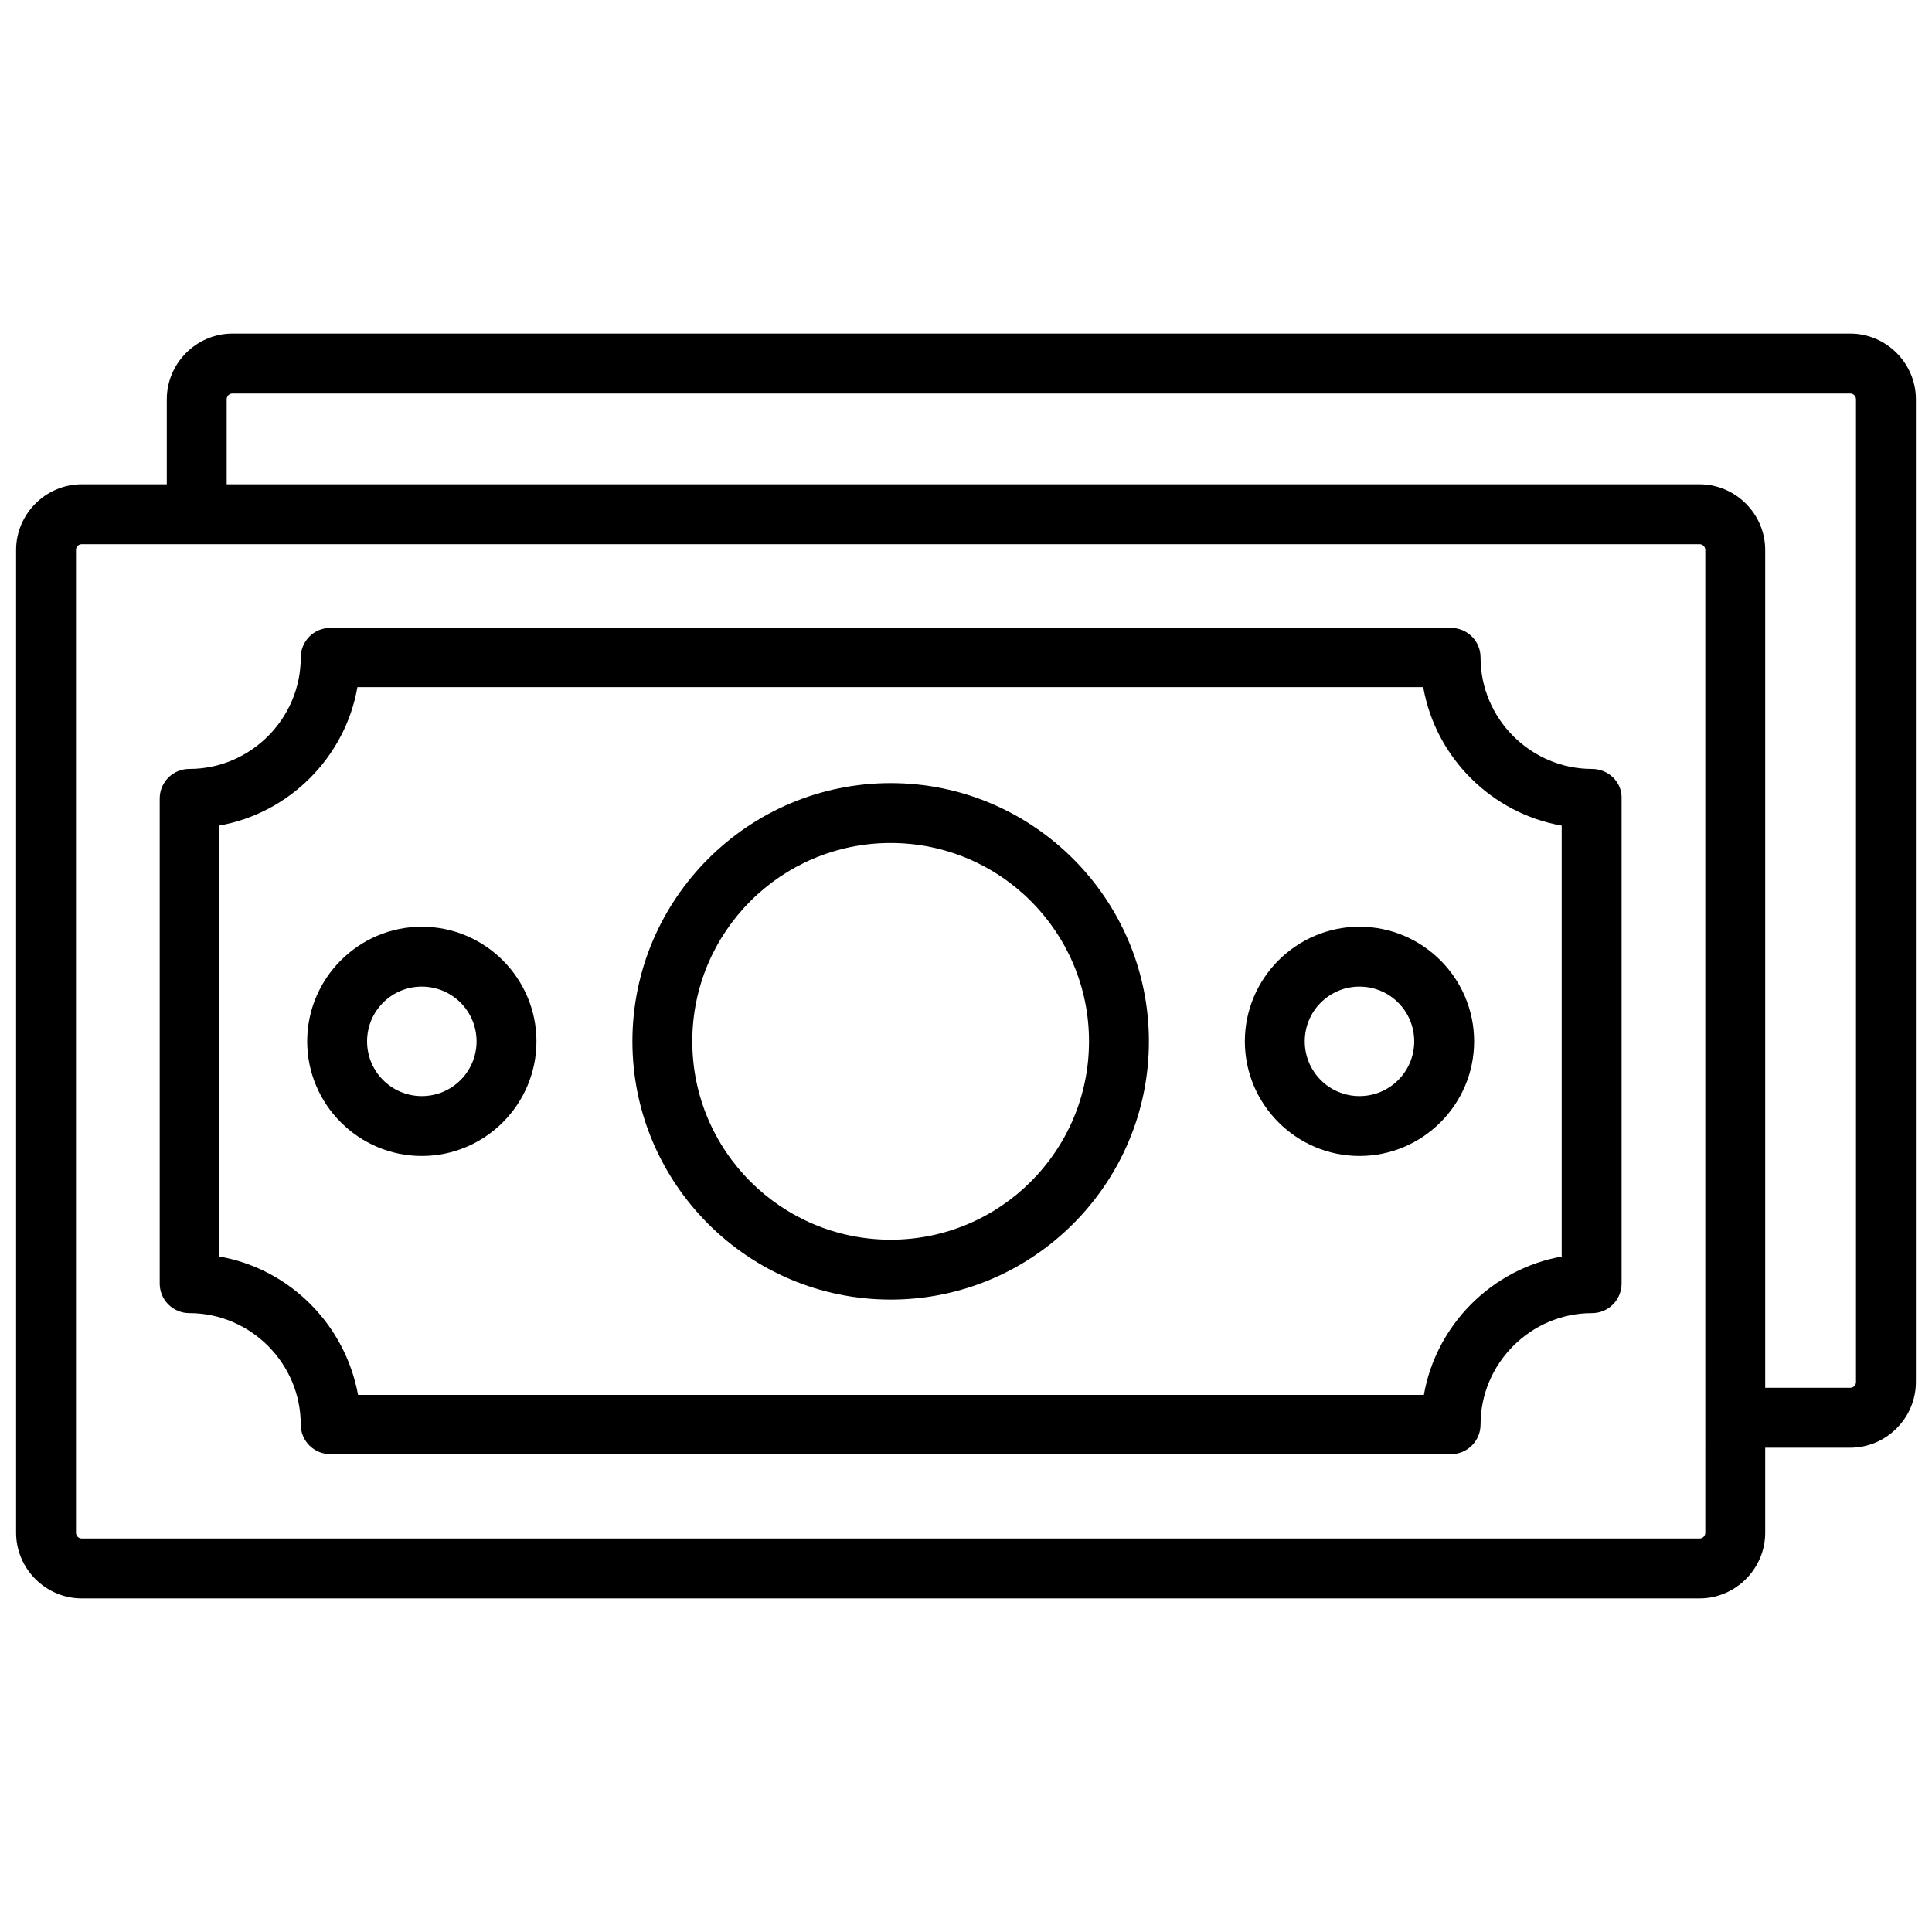 <?xml version="1.0" encoding="utf-8"?>
<!-- Generator: Adobe Illustrator 24.0.1, SVG Export Plug-In . SVG Version: 6.00 Build 0)  -->
<svg version="1.1" id="Layer_1" xmlns="http://www.w3.org/2000/svg" xmlns:xlink="http://www.w3.org/1999/xlink" x="0px" y="0px"
	 width="300px" height="300px" viewBox="0 0 300 300" style="enable-background:new 0 0 300 300;" xml:space="preserve">
<g>
	<path d="M287.3,51.8H36.1c-5.6,0-10.2,4.6-10.2,10.2v13.2H12.7c-5.6,0-10.2,4.6-10.2,10.2V238c0,5.6,4.6,10.2,10.2,10.2h251.2
		c5.6,0,10.2-4.6,10.2-10.2v-13.2h13.2c5.6,0,10.2-4.6,10.2-10.2V62C297.5,56.4,292.9,51.8,287.3,51.8z M264.8,238
		c0,0.5-0.4,0.9-0.9,0.9H12.7c-0.5,0-0.9-0.4-0.9-0.9V85.4c0-0.5,0.4-0.9,0.9-0.9h251.2c0.5,0,0.9,0.4,0.9,0.9V238z M288.2,214.6
		c0,0.5-0.4,0.9-0.9,0.9h-13.2V85.4c0-5.6-4.6-10.2-10.2-10.2H35.2V62c0-0.5,0.4-0.9,0.9-0.9h251.2c0.5,0,0.9,0.4,0.9,0.9V214.6z"/>
	<path d="M247.2,119.4c-9.5,0-17.3-7.8-17.3-17.3c0-2.6-2.1-4.6-4.6-4.6h-174c-2.6,0-4.6,2.1-4.6,4.6c0,9.5-7.8,17.3-17.3,17.3
		c-2.6,0-4.6,2.1-4.6,4.6v75.3c0,2.6,2.1,4.6,4.6,4.6c9.5,0,17.3,7.8,17.3,17.3c0,2.6,2.1,4.6,4.6,4.6h174c2.6,0,4.6-2.1,4.6-4.6
		c0-9.5,7.8-17.3,17.3-17.3c2.6,0,4.6-2.1,4.6-4.6V124C251.9,121.5,249.8,119.4,247.2,119.4z M242.6,195.1
		c-10.9,1.9-19.6,10.6-21.5,21.5H55.6C53.6,205.7,45,197,34,195.1v-66.9c10.9-1.9,19.6-10.6,21.5-21.5h165.5
		c1.9,10.9,10.6,19.6,21.5,21.5V195.1z"/>
	<path d="M138.3,121.6c-22.1,0-40.1,18-40.1,40.1s18,40.1,40.1,40.1s40.1-18,40.1-40.1C178.4,139.6,160.4,121.6,138.3,121.6z
		 M138.3,192.5c-17,0-30.8-13.8-30.8-30.8s13.8-30.8,30.8-30.8c17,0,30.8,13.8,30.8,30.8S155.3,192.5,138.3,192.5z"/>
	<path d="M65.5,143.9c-9.8,0-17.8,8-17.8,17.8s8,17.8,17.8,17.8s17.8-8,17.8-17.8S75.3,143.9,65.5,143.9z M65.5,170.2
		c-4.7,0-8.5-3.8-8.5-8.5c0-4.7,3.8-8.5,8.5-8.5s8.5,3.8,8.5,8.5C74,166.4,70.2,170.2,65.5,170.2z"/>
	<path d="M211.1,143.9c-9.8,0-17.8,8-17.8,17.8s8,17.8,17.8,17.8s17.8-8,17.8-17.8S220.9,143.9,211.1,143.9z M211.1,170.2
		c-4.7,0-8.5-3.8-8.5-8.5c0-4.7,3.8-8.5,8.5-8.5c4.7,0,8.5,3.8,8.5,8.5C219.6,166.4,215.8,170.2,211.1,170.2z"/>
</g>
</svg>
